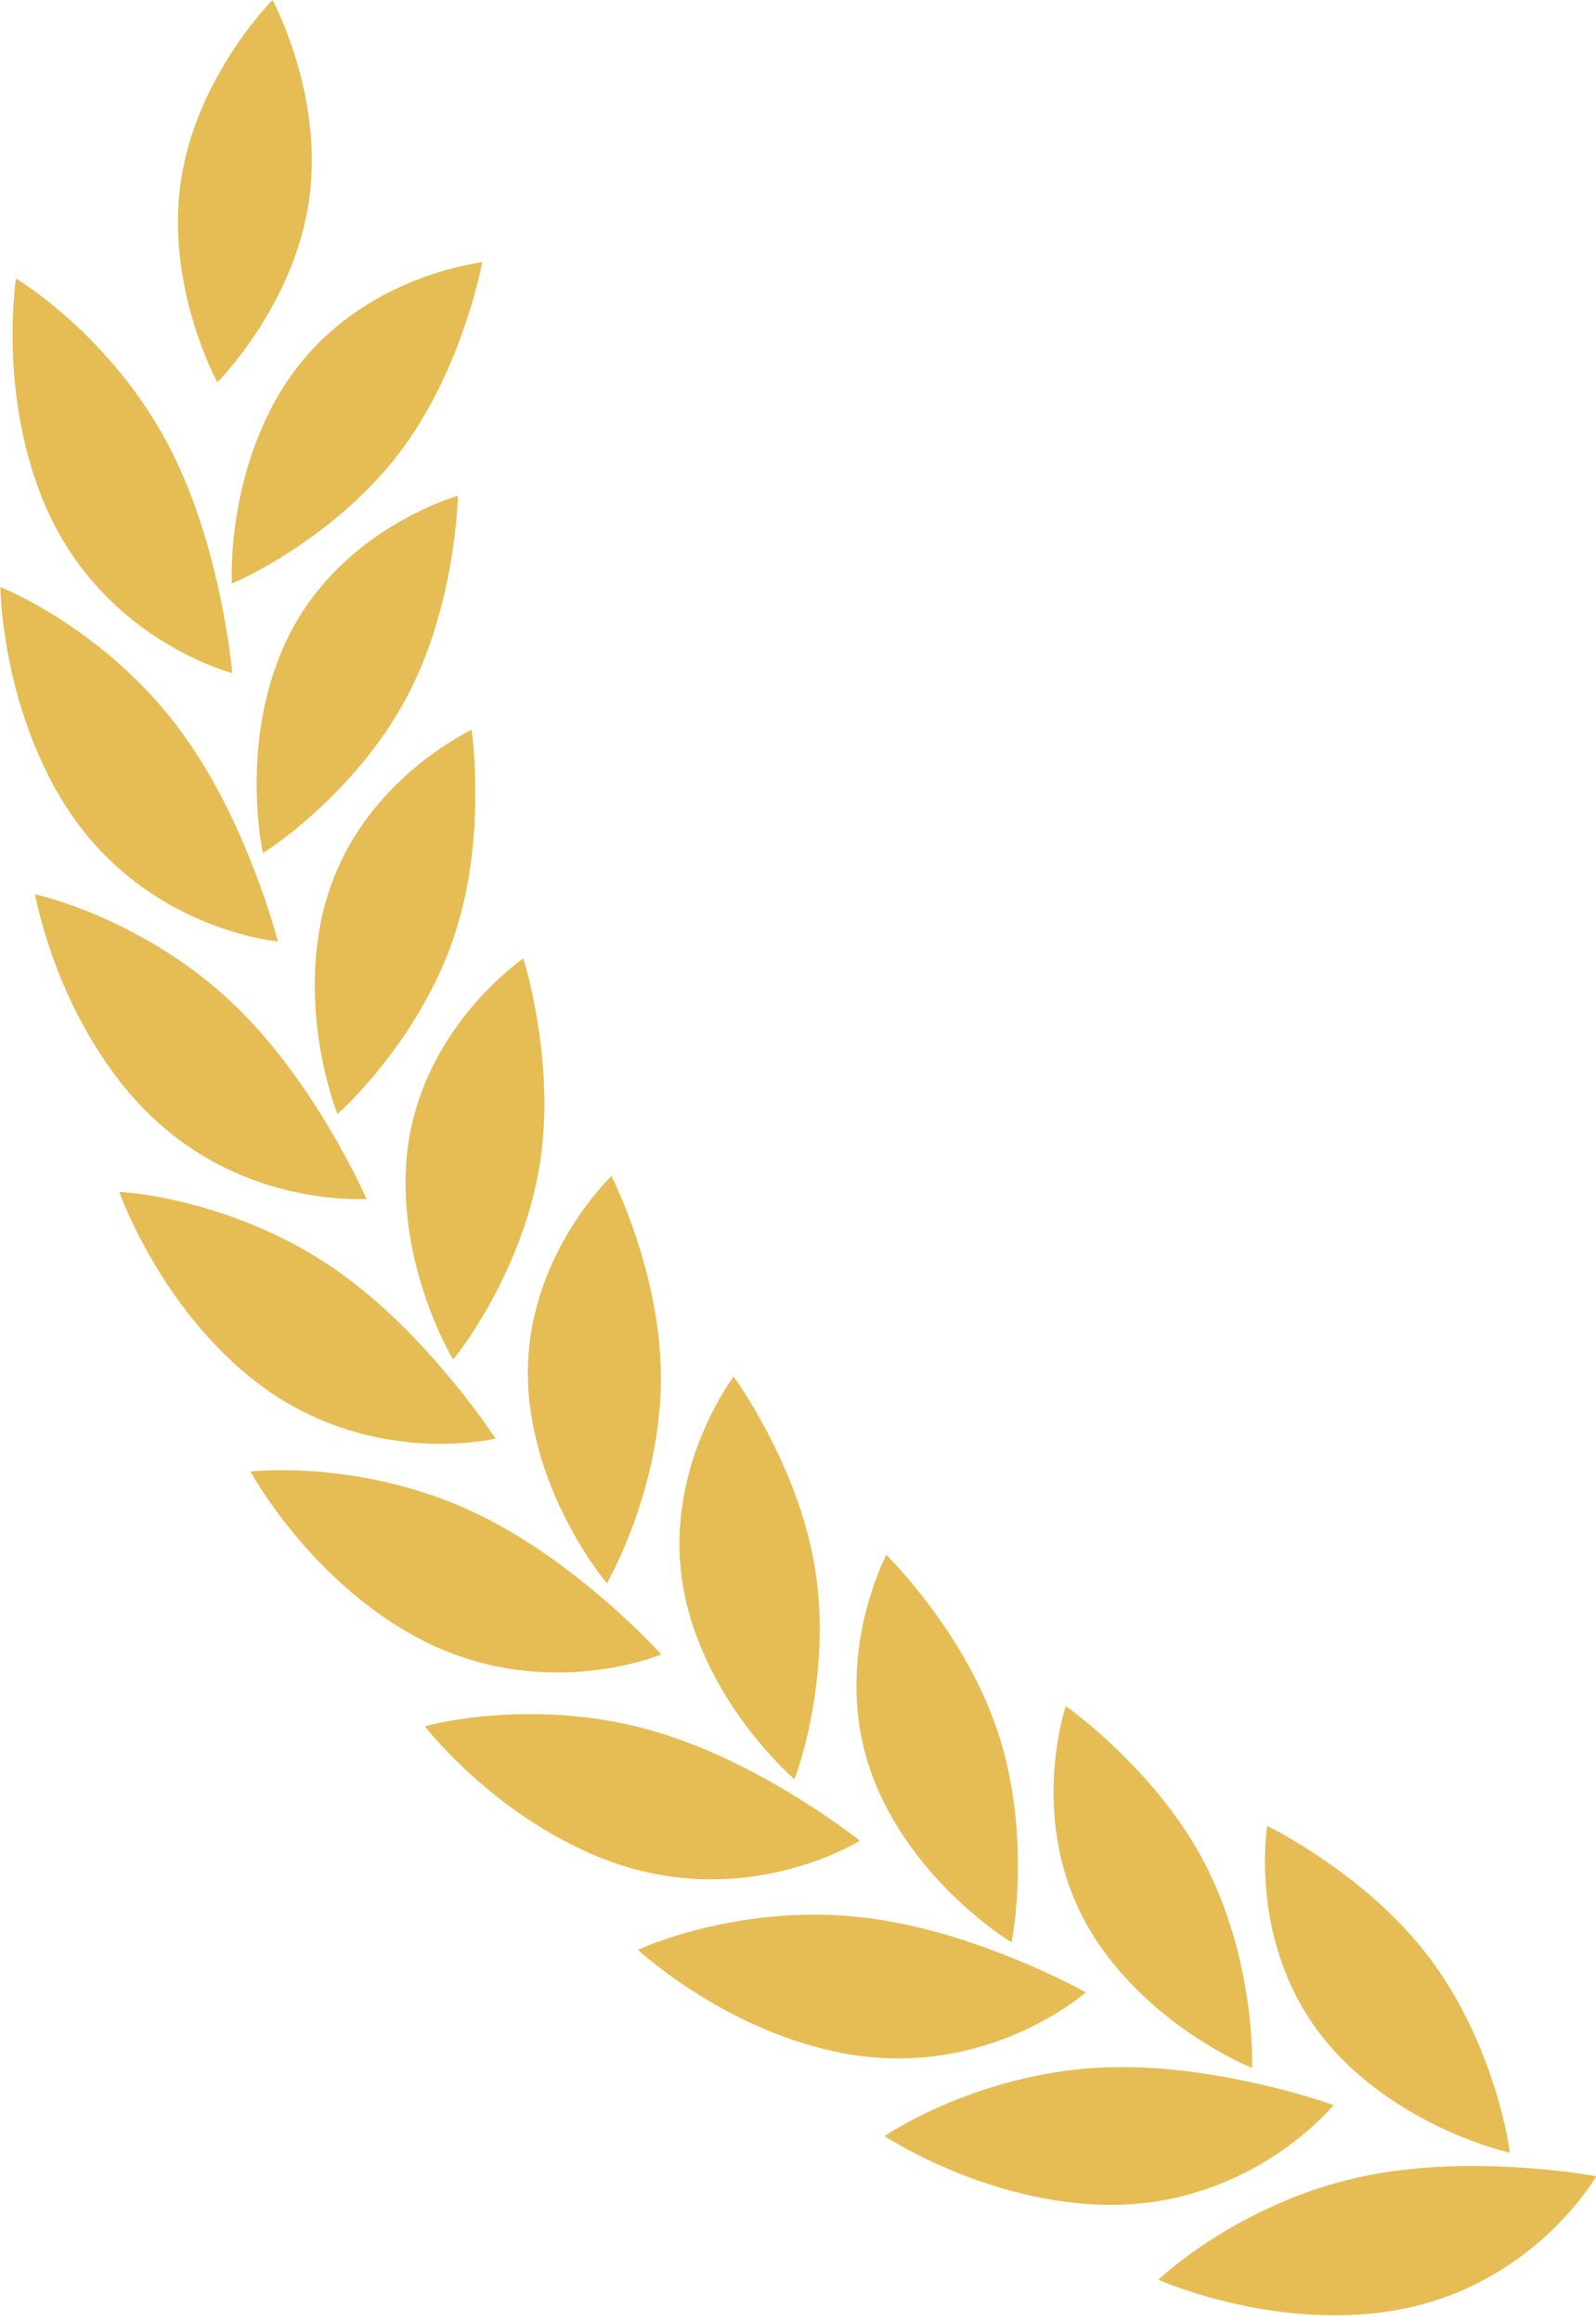 <?xml version="1.0" encoding="UTF-8" standalone="no"?><svg xmlns="http://www.w3.org/2000/svg" xmlns:xlink="http://www.w3.org/1999/xlink" fill="#000000" height="380.5" preserveAspectRatio="xMidYMid meet" version="1" viewBox="81.7 22.8 261.7 380.5" width="261.7" zoomAndPan="magnify"><g fill="#e6bd54" id="change1_1"><path d="M 111.332 52.637 C 108.832 69.945 117.336 85.488 117.336 85.488 C 117.336 85.488 129.879 72.977 132.367 55.668 C 134.871 38.359 126.379 22.82 126.379 22.82 C 126.379 22.82 113.828 35.324 111.332 52.637" fill="inherit"/><path d="M 304.273 379.801 C 314.016 377.641 323.668 377.699 331.039 378.152 C 338.395 378.637 343.453 379.57 343.453 379.598 C 343.445 379.582 341.207 383.496 336.465 388.156 C 331.711 392.789 324.344 398.195 314.211 400.762 C 304.09 403.355 293.246 402.449 285.164 400.695 C 277.039 398.977 271.648 396.543 271.656 396.555 C 271.645 396.551 274.941 393.363 280.688 389.742 C 286.43 386.098 294.539 381.984 304.273 379.801" fill="inherit"/><path d="M 297.473 355.32 C 303.012 363.016 311.035 368.309 317.617 371.453 C 324.199 374.621 329.281 375.719 329.27 375.727 C 329.281 375.719 328.734 371.27 326.77 365.047 C 324.801 358.82 321.48 350.914 316.047 343.707 C 310.59 336.531 304 331.297 298.727 327.676 C 293.473 324.07 289.488 322.148 289.477 322.145 C 289.488 322.148 288.762 326.523 289.348 332.898 C 289.934 339.246 291.922 347.629 297.473 355.32" fill="inherit"/><path d="M 261.668 361.793 C 271.633 361.242 281.148 362.875 288.355 364.504 C 295.535 366.152 300.371 367.914 300.379 367.926 C 300.363 367.922 297.531 371.41 292.094 375.246 C 286.652 379.062 278.516 383.199 268.086 384.094 C 257.664 385 247.105 382.344 239.402 379.289 C 231.676 376.266 226.742 372.992 226.754 373 C 226.742 373 230.52 370.395 236.773 367.75 C 243.035 365.098 251.707 362.352 261.668 361.793" fill="inherit"/><path d="M 258.945 336.531 C 263.156 345.02 270.219 351.559 276.195 355.723 C 282.176 359.918 287.012 361.816 286.996 361.82 C 287.012 361.816 287.199 357.332 286.258 350.879 C 285.32 344.422 283.34 336.074 279.152 328.09 C 274.945 320.121 269.297 313.883 264.688 309.453 C 260.086 305.039 256.465 302.488 256.449 302.496 C 256.465 302.488 255.023 306.707 254.578 313.074 C 254.129 319.43 254.719 328.035 258.945 336.531" fill="inherit"/><path d="M 222.562 337.082 C 232.488 338.152 241.617 341.312 248.453 344.102 C 255.27 346.906 259.754 349.426 259.758 349.438 C 259.746 349.434 256.387 352.418 250.387 355.309 C 244.402 358.18 235.688 360.945 225.258 360.121 C 214.824 359.316 204.859 354.98 197.754 350.73 C 190.629 346.488 186.301 342.453 186.297 342.473 C 186.301 342.453 190.434 340.512 197.039 338.914 C 203.641 337.316 212.641 336.02 222.562 337.082" fill="inherit"/><path d="M 223.988 311.711 C 226.766 320.777 232.664 328.375 237.879 333.461 C 243.105 338.559 247.562 341.23 247.547 341.234 C 247.562 341.23 248.473 336.836 248.602 330.316 C 248.727 323.797 248.141 315.23 245.301 306.684 C 242.441 298.129 237.879 291.051 234.043 285.926 C 230.219 280.824 227.051 277.719 227.043 277.723 C 227.043 277.723 224.961 281.629 223.473 287.852 C 222.012 294.055 221.191 302.645 223.988 311.711" fill="inherit"/><path d="M 188 306.355 C 197.613 309.02 206.109 313.609 212.402 317.484 C 218.668 321.344 222.691 324.566 222.688 324.582 C 222.691 324.566 218.875 326.973 212.488 328.855 C 206.117 330.723 197.078 332.023 186.914 329.535 C 176.758 327.047 167.621 321.16 161.316 315.82 C 154.957 310.492 151.348 305.816 151.352 305.828 C 151.34 305.82 155.75 304.551 162.512 304.047 C 169.289 303.527 178.383 303.703 188 306.355" fill="inherit"/><path d="M 193.496 281.551 C 194.773 290.945 199.367 299.402 203.695 305.262 C 208.023 311.152 211.992 314.508 211.973 314.504 C 211.988 314.508 213.602 310.301 214.785 303.906 C 215.969 297.492 216.777 288.938 215.359 280.031 C 213.91 271.129 210.551 263.398 207.582 257.723 C 204.633 252.055 201.996 248.48 201.984 248.48 C 202 248.484 199.301 252.02 196.844 257.91 C 194.387 263.805 192.203 272.152 193.496 281.551" fill="inherit"/><path d="M 158.84 270.469 C 167.906 274.645 175.551 280.555 181.141 285.375 C 186.699 290.203 190.137 294.035 190.137 294.035 C 190.133 294.035 186 295.785 179.383 296.609 C 172.805 297.426 163.66 297.258 154.047 293.156 C 144.422 289.082 136.363 281.793 130.984 275.52 C 125.578 269.234 122.766 264.043 122.762 264.055 C 122.766 264.043 127.289 263.512 134.062 264.086 C 140.836 264.672 149.777 266.301 158.84 270.469" fill="inherit"/><path d="M 168.266 246.867 C 168.023 256.344 171.188 265.43 174.52 271.91 C 177.836 278.418 181.211 282.363 181.203 282.367 C 181.219 282.367 183.477 278.496 185.68 272.355 C 187.879 266.219 190.055 257.91 190.074 248.891 C 190.086 239.859 188.004 231.695 186 225.617 C 183.984 219.555 181.965 215.602 181.957 215.598 C 181.957 215.609 178.746 218.645 175.359 224.074 C 172 229.492 168.496 237.391 168.266 246.867" fill="inherit"/><path d="M 135.848 230.348 C 144.105 235.934 150.711 242.988 155.449 248.66 C 160.168 254.312 162.949 258.648 162.945 258.656 C 162.949 258.645 158.555 259.715 151.91 259.465 C 145.281 259.207 136.301 257.578 127.449 251.984 C 118.609 246.41 111.824 237.926 107.531 230.855 C 103.207 223.773 101.254 218.195 101.254 218.203 C 101.246 218.195 105.824 218.395 112.406 220.066 C 118.996 221.73 127.562 224.785 135.848 230.348" fill="inherit"/><path d="M 148.938 208.586 C 147.168 217.898 148.832 227.371 151.074 234.305 C 153.305 241.258 156.004 245.703 155.988 245.695 C 156.004 245.703 158.871 242.238 162.023 236.535 C 165.188 230.832 168.664 222.98 170.148 214.082 C 171.605 205.176 170.867 196.781 169.859 190.465 C 168.867 184.16 167.512 179.945 167.504 179.938 C 167.516 179.945 163.832 182.43 159.625 187.238 C 155.422 192.043 150.703 199.266 148.938 208.586" fill="inherit"/><path d="M 119.609 187.051 C 126.867 193.902 132.238 201.926 136.004 208.277 C 139.738 214.625 141.797 219.355 141.789 219.355 C 141.781 219.348 137.301 219.688 130.777 218.379 C 124.273 217.059 115.656 214 107.844 207.039 C 100.008 200.109 94.684 190.625 91.582 182.953 C 88.469 175.262 87.457 169.43 87.445 169.438 C 87.457 169.43 91.918 170.375 98.148 173.09 C 104.383 175.812 112.336 180.215 119.609 187.051" fill="inherit"/><path d="M 136.066 167.684 C 132.801 176.582 132.914 186.207 133.996 193.406 C 135.09 200.633 137.031 205.449 137.02 205.445 C 137.031 205.449 140.41 202.496 144.438 197.375 C 148.484 192.262 153.191 185.074 156.082 176.539 C 158.969 167.996 159.605 159.605 159.652 153.215 C 159.676 146.84 159.039 142.457 159.023 142.449 C 159.035 142.465 155.012 144.309 150.062 148.371 C 145.156 152.418 139.301 158.777 136.066 167.684" fill="inherit"/><path d="M 110.617 141.672 C 116.664 149.613 120.66 158.41 123.336 165.281 C 126.004 172.156 127.266 177.152 127.254 177.156 C 127.266 177.145 122.766 176.762 116.547 174.402 C 110.336 172.051 102.336 167.625 95.746 159.496 C 89.156 151.375 85.441 141.148 83.641 133.062 C 81.809 124.965 81.766 119.051 81.746 119.062 C 81.762 119.047 86.012 120.707 91.715 124.406 C 97.441 128.102 104.539 133.746 110.617 141.672" fill="inherit"/><path d="M 130 125.25 C 125.34 133.492 123.867 143.004 123.789 150.289 C 123.676 157.598 124.812 162.66 124.805 162.656 C 124.805 162.672 128.641 160.293 133.438 155.914 C 138.258 151.52 144.074 145.191 148.324 137.238 C 152.562 129.281 154.547 121.117 155.633 114.816 C 156.703 108.527 156.777 104.094 156.777 104.094 C 156.777 104.098 152.504 105.27 146.977 108.469 C 141.453 111.664 134.664 116.984 130 125.25" fill="inherit"/><path d="M 109.133 95.438 C 113.812 104.258 116.316 113.586 117.844 120.805 C 119.355 128.016 119.781 133.148 119.773 133.16 C 119.777 133.145 115.418 132.039 109.652 128.695 C 103.898 125.359 96.746 119.695 91.566 110.598 C 86.379 101.512 84.383 90.828 83.906 82.574 C 83.414 74.297 84.332 68.469 84.309 68.473 C 84.324 68.469 88.246 70.785 93.285 75.352 C 98.332 79.922 104.434 86.629 109.133 95.438" fill="inherit"/><path d="M 130.934 82.383 C 124.988 89.766 121.988 98.914 120.719 106.086 C 119.414 113.277 119.723 118.457 119.711 118.453 C 119.715 118.469 123.887 116.746 129.34 113.199 C 134.801 109.645 141.57 104.359 147.062 97.203 C 152.531 90.035 155.82 82.277 157.91 76.219 C 159.977 70.16 160.785 65.785 160.77 65.777 C 160.773 65.789 156.367 66.266 150.387 68.547 C 144.43 70.812 136.859 74.984 130.934 82.383" fill="inherit"/></g></svg>